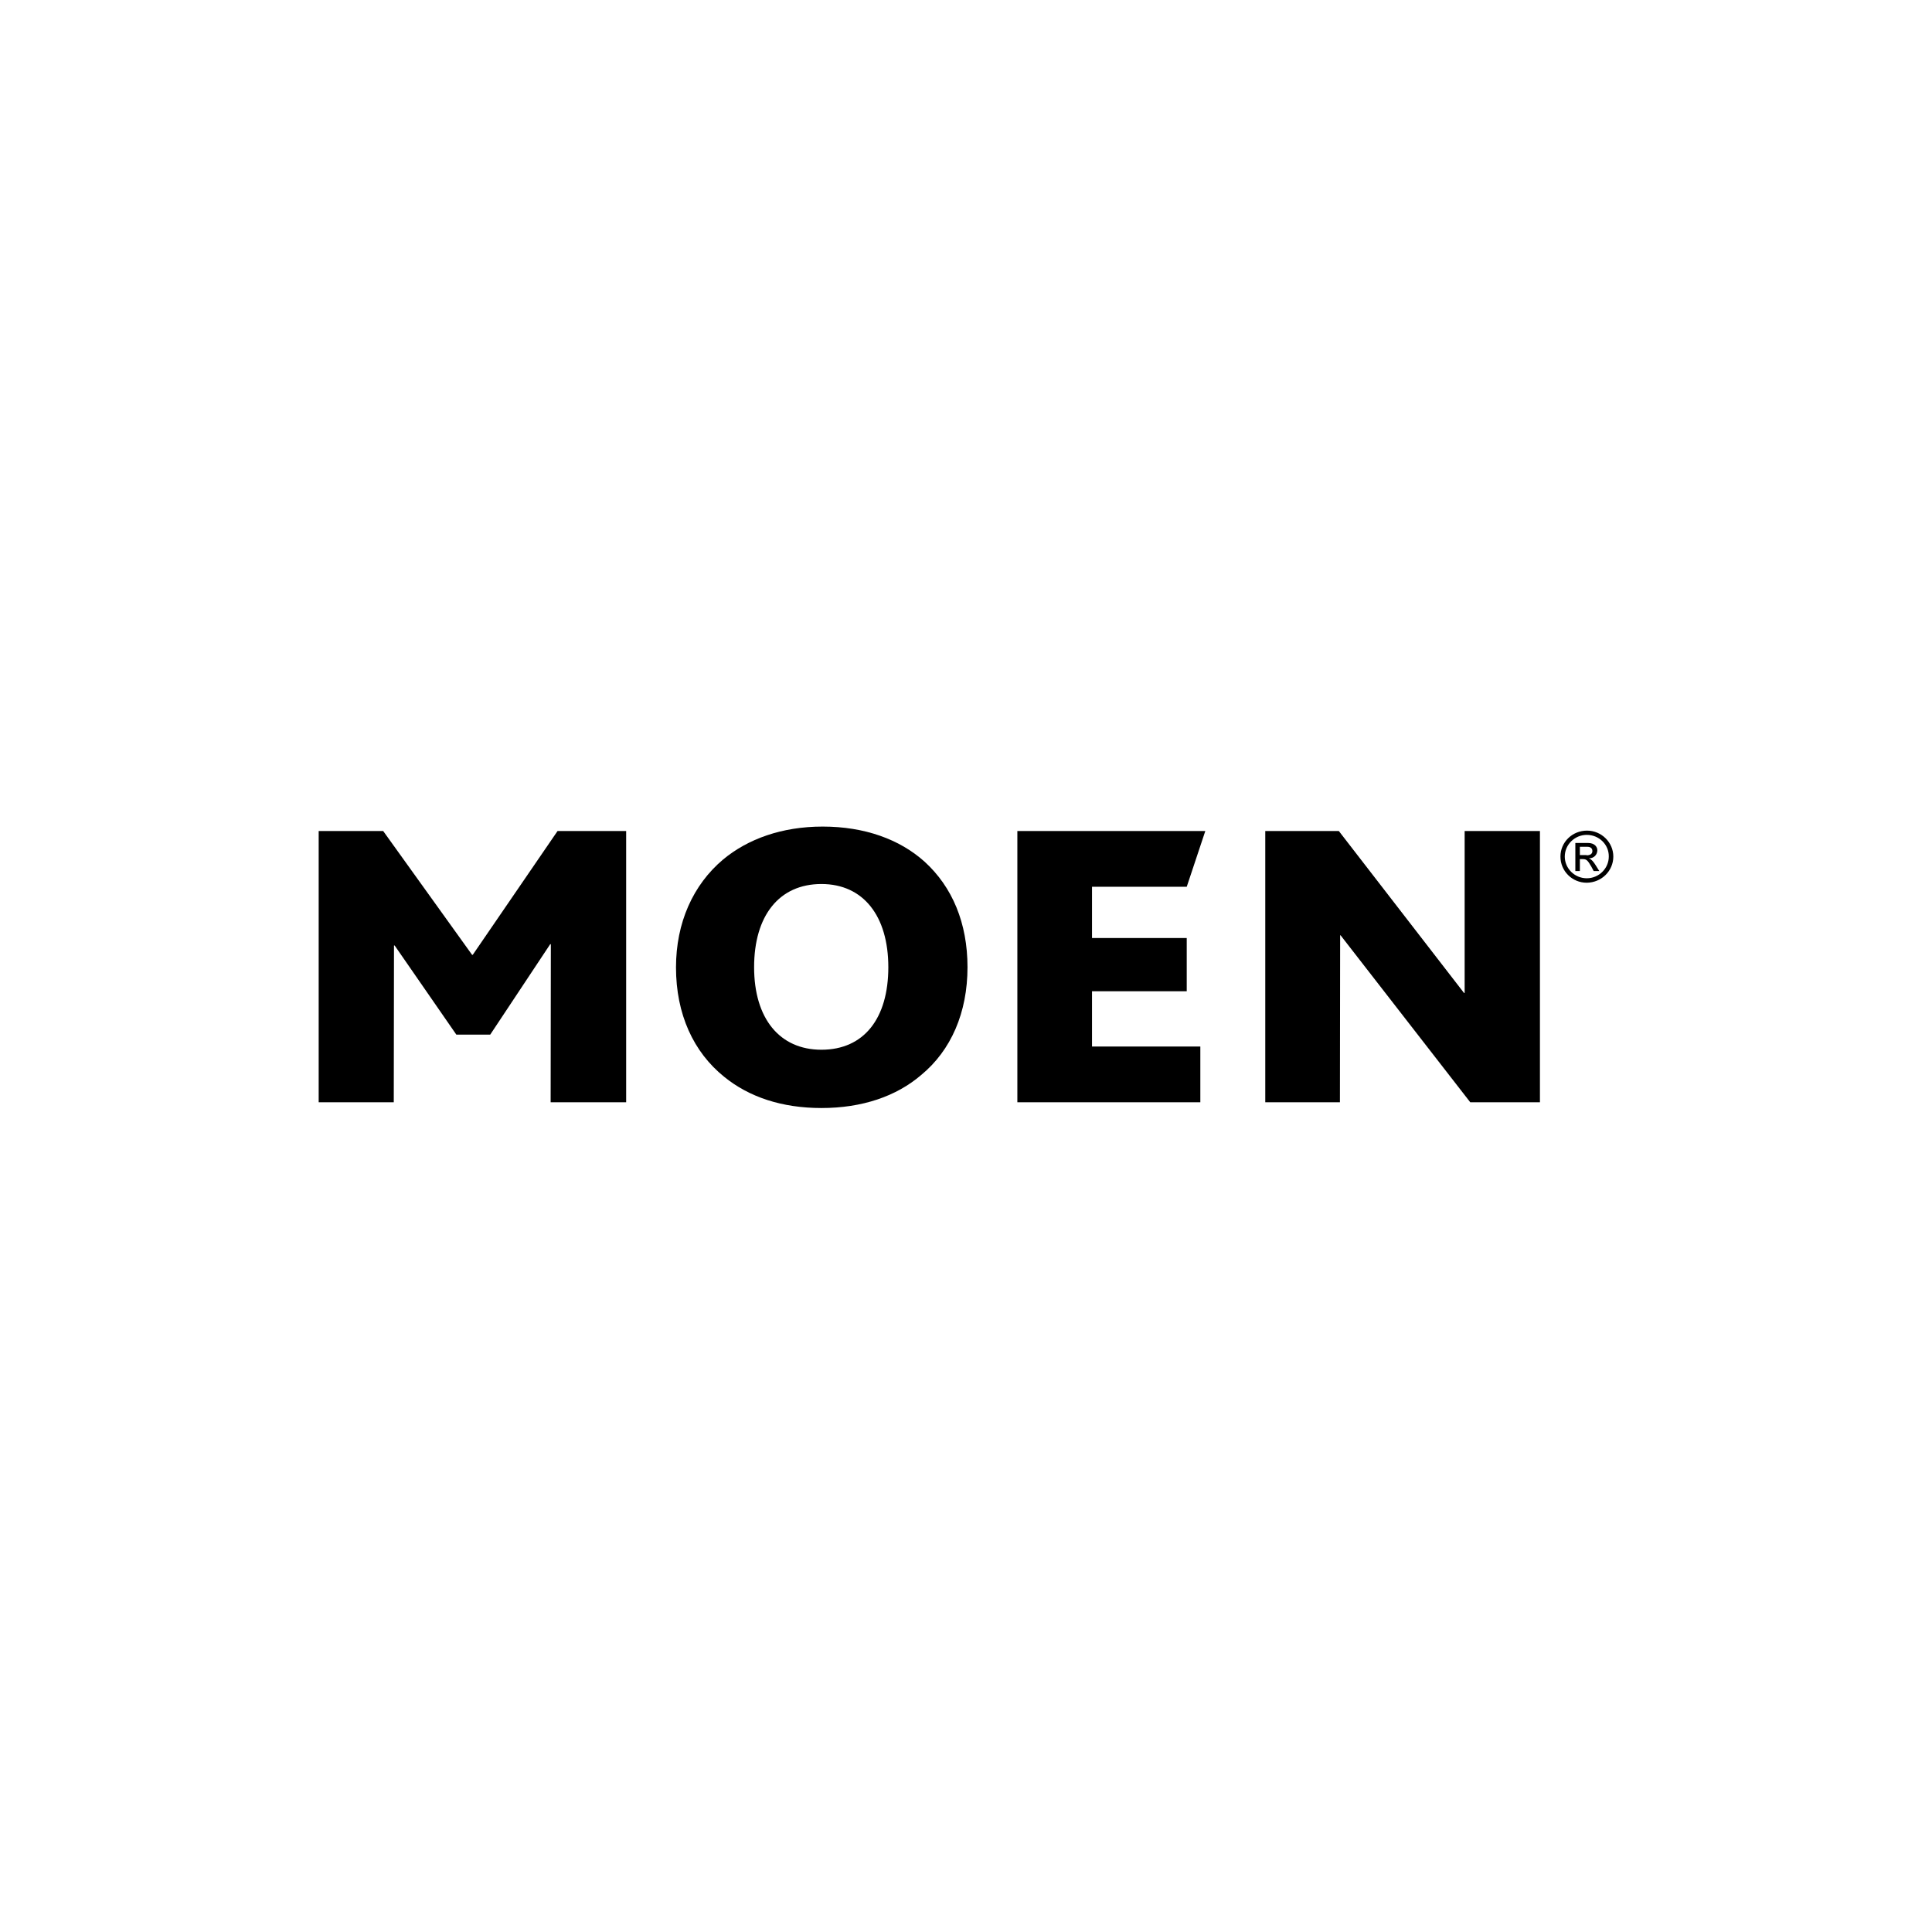 <svg width="194" height="194" viewBox="0 0 194 194" fill="none" xmlns="http://www.w3.org/2000/svg">
<path d="M55.292 110.683L55.313 94.812H55.248L49.225 103.891H45.823L39.627 94.94H39.562L39.54 110.683H32V83.448H38.478L47.405 95.88H47.47L55.985 83.448H62.875V110.683H55.292Z" fill="black"/>
<path d="M82.483 88.767C78.215 88.767 75.723 91.972 75.723 97.12C75.723 102.268 78.28 105.408 82.483 105.408C86.751 105.408 89.2 102.268 89.2 97.12C89.2 91.972 86.686 88.767 82.483 88.767ZM92.493 107.95C90.001 110.086 86.578 111.261 82.483 111.261C78.496 111.261 75.203 110.15 72.712 108.121C69.635 105.643 67.88 101.841 67.88 97.141C67.88 92.655 69.591 88.853 72.603 86.311C75.095 84.239 78.518 83 82.613 83C86.817 83 90.348 84.282 92.84 86.525C95.635 89.067 97.151 92.698 97.151 97.12C97.151 101.67 95.505 105.472 92.493 107.95Z" fill="black"/>
<path d="M119.165 89.045H109.654V94.193H119.165V99.533H109.654V105.087H120.53V110.683H102.157V83.448H121.029L119.165 89.045Z" fill="black"/>
<path d="M147.634 110.683L134.612 93.915H134.569L134.547 110.683H127.051V83.448H134.439L147.006 99.704H147.071V83.448H154.632V110.683H147.634Z" fill="black"/>
<path d="M159.335 88.639C157.861 88.639 156.691 87.464 156.691 86.012C156.691 84.559 157.883 83.406 159.356 83.406C160.808 83.406 162 84.581 162 86.012C162 87.443 160.83 88.618 159.335 88.639C159.356 88.639 159.356 88.639 159.335 88.639ZM159.335 83.833C158.121 83.833 157.125 84.816 157.125 86.012C157.125 87.208 158.121 88.191 159.335 88.191C160.548 88.191 161.545 87.208 161.545 86.012C161.566 84.816 160.57 83.833 159.335 83.833ZM158.186 84.645H159.443C160.158 84.645 160.396 85.072 160.396 85.371C160.396 85.82 160.05 86.183 159.595 86.183H159.573V86.204C159.811 86.29 160.006 86.525 160.245 86.909L160.591 87.464H160.028L159.79 87.016C159.421 86.375 159.291 86.268 158.945 86.268H158.641V87.464H158.186V84.645ZM159.313 85.884C159.66 85.884 159.898 85.755 159.898 85.456C159.898 85.157 159.681 85.029 159.378 85.029H158.641V85.862H159.313V85.884Z" fill="black"/>
</svg>
